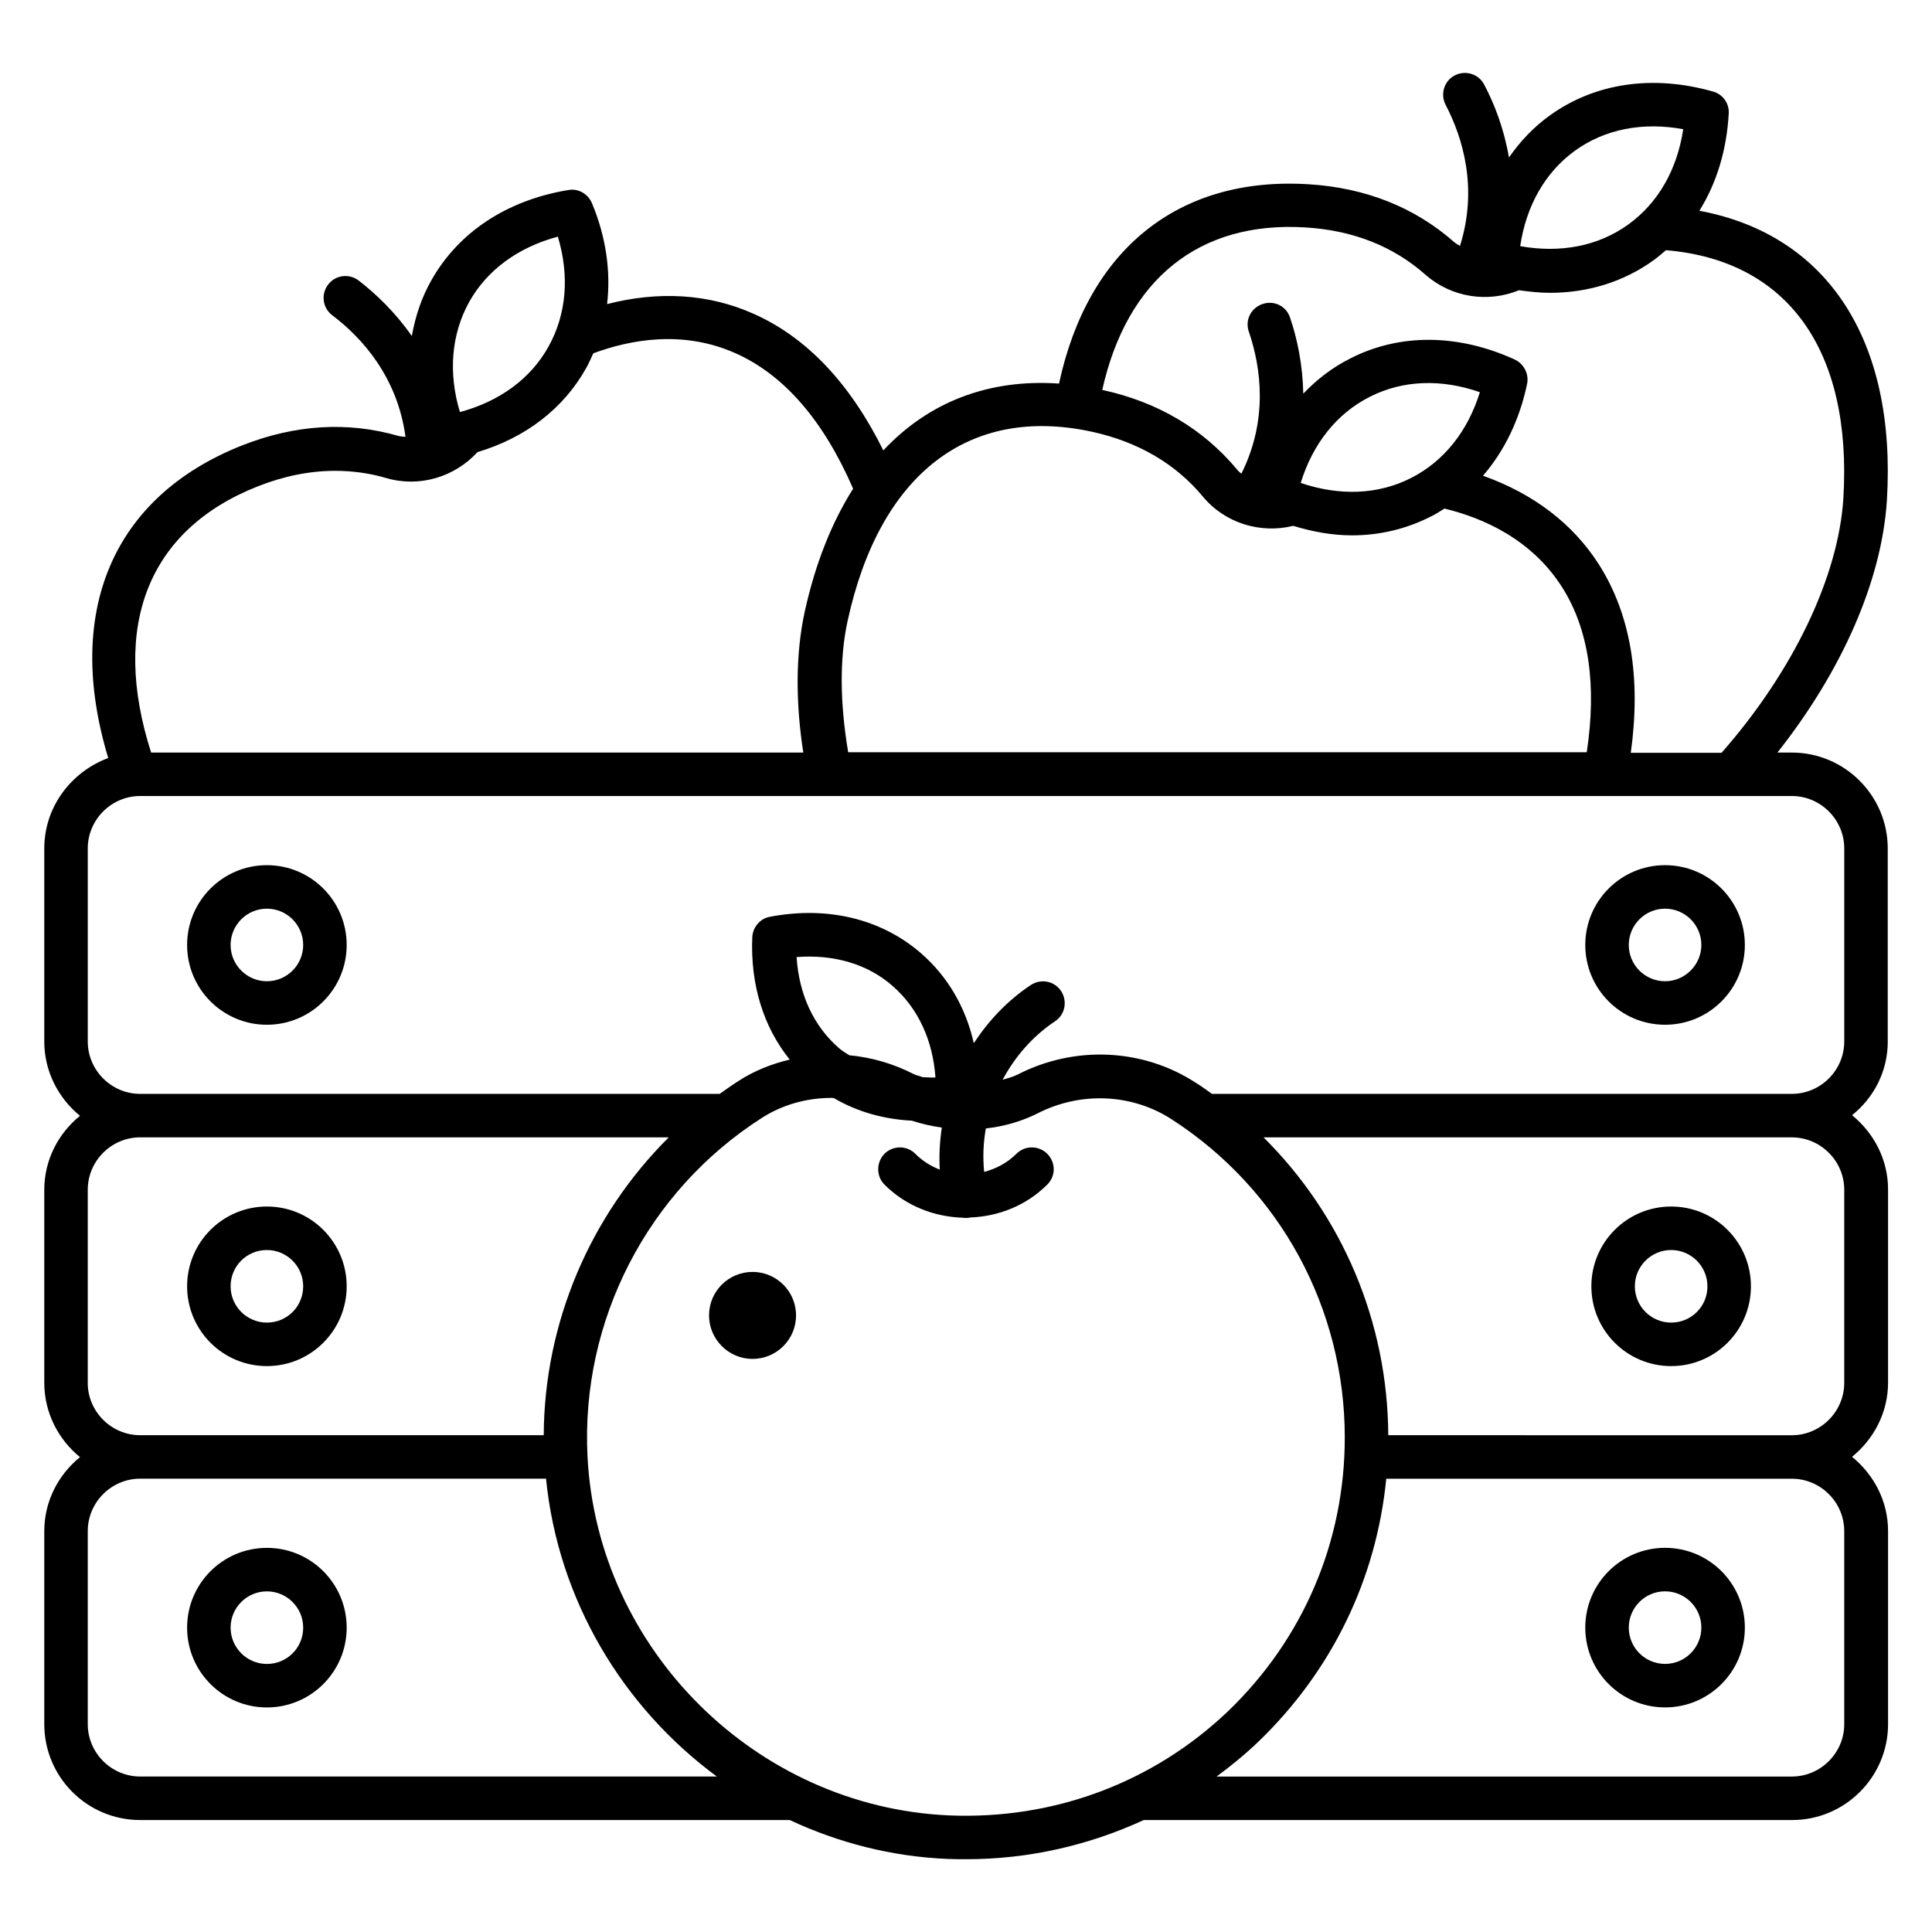 <?xml version="1.0" encoding="UTF-8"?>
<!-- Uploaded to: SVG Repo, www.svgrepo.com, Generator: SVG Repo Mixer Tools -->
<svg fill="#000000" width="800px" height="800px" version="1.1" viewBox="144 144 512 512" xmlns="http://www.w3.org/2000/svg">
 <g>
  <path d="m644.27 420v-51.145c0-14.047-11.449-25.418-25.418-25.418h-3.816c17.176-21.754 27.633-45.57 29.008-66.793 2.594-42.52-15.801-70.457-49.695-76.793 4.582-7.328 7.25-16.105 7.785-25.801 0.152-2.672-1.602-5.113-4.199-5.801-15.879-4.504-31.223-2.289-43.207 6.336-4.273 3.055-7.863 6.871-10.84 11.145-1.297-7.559-3.816-14.121-6.566-19.312-1.449-2.824-4.961-3.894-7.785-2.441-2.824 1.449-3.894 4.961-2.441 7.785 4.582 8.777 8.625 22.137 3.816 37.402-0.535-0.305-1.07-0.609-1.527-0.992-10.457-9.238-23.512-14.426-38.625-15.344-34.504-2.137-58.473 17.328-66.105 52.824-18.625-1.297-34.578 4.887-46.562 17.711-8.777-17.711-20.305-30-34.504-36.258-11.832-5.266-25.039-6.031-38.703-2.519 0.992-8.551-0.23-17.633-3.969-26.641-1.066-2.602-3.664-4.051-6.258-3.594-16.336 2.672-29.234 11.223-36.41 24.047-2.594 4.582-4.199 9.543-5.113 14.656-4.352-6.258-9.465-11.145-14.121-14.734-2.519-1.91-6.184-1.449-8.09 1.145-1.91 2.519-1.449 6.184 1.145 8.09 7.863 5.953 17.25 16.336 19.391 32.215-0.609-0.078-1.223-0.078-1.832-0.23-13.434-3.894-27.402-3.055-41.527 2.519-34.426 13.664-47.098 44.273-35.418 82.824-9.852 3.668-16.953 12.98-16.953 23.973v51.145c0 7.938 3.742 15.039 9.465 19.695-5.723 4.652-9.465 11.676-9.465 19.617v51.145c0 7.938 3.742 15.039 9.465 19.695-5.723 4.652-9.465 11.676-9.465 19.613v51.145c0 14.047 11.375 25.418 25.418 25.418h172.14c12.902 6.031 27.023 9.695 41.832 10.305 1.68 0.078 3.281 0.078 4.961 0.078 16.488 0 32.441-3.664 47.023-10.383h171.83c14.047 0 25.418-11.449 25.418-25.418v-51.145c0-7.938-3.742-14.961-9.543-19.695 5.727-4.656 9.543-11.68 9.543-19.695v-51.145c0-7.938-3.742-14.961-9.543-19.695 5.731-4.574 9.469-11.598 9.469-19.535zm-82.824-236.11c7.863-5.648 17.863-7.633 28.625-5.648-1.602 10.688-6.641 19.543-14.578 25.266-7.938 5.727-17.938 7.633-28.625 5.727 1.602-10.762 6.641-19.617 14.578-25.344zm-71.449 20.383c12.52 0.762 23.207 4.961 31.754 12.52 6.945 6.106 16.566 7.481 24.809 4.121 2.75 0.383 5.496 0.688 8.168 0.688 10.078 0 19.543-2.902 27.48-8.625 1.145-0.84 2.215-1.754 3.281-2.672 32.289 2.672 49.387 26.566 47.023 65.723-1.297 20.84-13.359 45.953-32.289 67.48h-24.047c2.75-19.848 0-36.562-8.398-49.848-6.945-10.914-17.48-18.855-30.762-23.586 5.648-6.566 9.695-14.809 11.68-24.352 0.535-2.594-0.84-5.266-3.207-6.414-15.039-6.871-30.535-7.023-43.664-0.305-4.734 2.367-8.855 5.574-12.441 9.312-0.152-7.633-1.602-14.578-3.512-20.152-0.992-3.055-4.273-4.656-7.328-3.586-3.055 1.07-4.656 4.273-3.586 7.328 3.207 9.391 5.191 23.281-1.984 37.633-0.457-0.383-0.918-0.762-1.297-1.297-8.93-10.609-20.84-17.711-35.57-20.914 6.562-29.316 25.648-44.812 53.891-43.055zm-1.297 67.707c3.207-10.383 9.543-18.398 18.32-22.824 8.703-4.426 18.855-4.809 29.16-1.223-3.207 10.383-9.543 18.32-18.242 22.746-8.703 4.43-18.934 4.812-29.238 1.301zm-55.418-13.586c12.289 2.672 22.215 8.473 29.465 17.176 5.879 7.098 15.266 9.922 23.969 7.785 5.266 1.602 10.457 2.519 15.574 2.519 7.328 0 14.352-1.68 20.84-4.961 1.297-0.609 2.441-1.375 3.664-2.137 10.078 2.441 23.055 8.016 31.223 20.914 7.098 11.223 9.16 25.953 6.488 43.664h-195.73c-2.137-12.672-2.367-24.656-0.152-34.809 8.473-38.934 32.137-57.176 64.656-50.152zm-164.96-34.352c4.734-8.473 12.977-14.504 23.512-17.328 3.129 10.383 2.289 20.535-2.441 29.082-4.734 8.551-12.977 14.578-23.512 17.406-3.129-10.383-2.289-20.609 2.441-29.16zm-56.027 48.855c6.945-2.75 13.816-4.121 20.535-4.121 4.582 0 9.082 0.609 13.512 1.91 8.855 2.594 18.168-0.305 24.199-6.871 12.746-3.816 22.824-11.527 28.855-22.367 0.688-1.223 1.223-2.519 1.832-3.816 9.695-3.586 23.586-6.258 37.559-0.078 12.977 5.727 23.434 17.863 31.297 35.953-5.648 8.93-10 19.77-12.824 32.594-2.441 11.223-2.441 23.969-0.383 37.328h-172.83c-10.762-33.586-0.762-59.082 28.246-70.531zm-45.039 237.55v-51.145c0-7.633 6.258-13.895 13.895-13.895h140.07c-20.84 20.762-32.977 49.082-33.129 78.93l-106.95 0.004c-7.637 0-13.895-6.258-13.895-13.895zm13.895 104.35c-7.633 0-13.895-6.258-13.895-13.895v-51.145c0-7.633 6.258-13.895 13.895-13.895h107.55c3.207 32.137 20.305 60.535 45.266 78.93zm214.42 10.305c-51.145-2.215-93.281-43.969-95.875-95.113-1.832-35.953 15.879-70.379 46.258-89.77 5.496-3.512 11.91-5.266 18.398-5.266 0.23 0 0.457 0 0.688 0.078 6.106 3.586 13.129 5.574 20.609 5.953 2.519 0.84 5.191 1.449 7.938 1.832-0.535 3.664-0.762 7.406-0.535 11.145-2.367-0.918-4.582-2.289-6.488-4.199-2.289-2.289-5.953-2.215-8.168 0-2.215 2.289-2.215 5.953 0 8.168 5.727 5.727 13.281 8.551 20.84 8.777 0.23 0 0.457 0.078 0.688 0.078 0.457 0 0.84-0.078 1.297-0.152h0.078c7.328-0.305 14.656-3.129 20.23-8.703 2.289-2.215 2.289-5.879 0-8.168-2.215-2.215-5.879-2.289-8.168 0-2.441 2.441-5.418 3.969-8.551 4.809-0.383-3.894-0.23-7.785 0.457-11.527 4.887-0.535 9.543-1.91 13.664-3.969 11.449-5.879 25.113-5.266 35.648 1.602 28.703 18.551 45.801 50.074 45.801 84.273 0 27.633-10.992 53.359-30.914 72.52-19.926 19.008-46.262 28.777-73.895 27.633zm-7.098-195.64c-0.688-0.305-1.527-0.457-2.215-0.762-5.496-2.824-11.297-4.504-17.176-5.039-0.918-0.609-1.91-1.145-2.75-1.91-6.719-5.801-10.609-14.273-11.223-24.121 9.848-0.762 18.855 1.832 25.496 7.711 6.719 5.879 10.609 14.352 11.297 24.199-1.215 0.074-2.285-0.078-3.43-0.078zm244.27 120.3v51.145c0 7.633-6.258 13.895-13.895 13.895h-152.44c3.816-2.824 7.481-5.801 10.992-9.16 19.543-18.777 31.375-43.207 33.969-69.77h107.48c7.633 0 13.891 6.258 13.891 13.891zm0-90.453v51.145c0 7.633-6.258 13.895-13.895 13.895l-105.57-0.004h-1.375c-0.152-30.074-12.215-58.242-33.055-78.93h140c7.637 0 13.895 6.258 13.895 13.895zm-167.55-25.422c-1.449-0.992-2.824-2.062-4.352-2.977-13.969-9.082-32.062-9.922-47.176-2.137-1.223 0.609-2.672 0.992-3.969 1.375 3.281-6.106 7.938-11.527 13.895-15.496 2.672-1.754 3.359-5.344 1.602-8.016-1.754-2.672-5.344-3.359-8.016-1.602-6.184 4.121-11.145 9.391-15.113 15.418-2.137-9.465-6.871-17.633-13.969-23.816-10.457-9.082-24.656-12.594-40-9.695-2.672 0.457-4.582 2.75-4.734 5.418-0.535 12.594 2.977 23.816 9.922 32.441-4.809 1.145-9.465 2.977-13.664 5.727-1.68 1.07-3.281 2.215-4.887 3.359h-153.58c-7.633 0-13.895-6.258-13.895-13.895v-51.145c0-7.633 6.258-13.895 13.895-13.895h437.7c7.633 0 13.895 6.258 13.895 13.895v51.145c0 7.633-6.258 13.895-13.895 13.895z"/>
  <path d="m214.73 373.28c-11.68 0-21.145 9.465-21.145 21.145 0 11.68 9.465 21.145 21.145 21.145s21.145-9.465 21.145-21.145c0-11.68-9.465-21.145-21.145-21.145zm0 30.762c-5.266 0-9.617-4.273-9.617-9.617 0-5.266 4.273-9.617 9.617-9.617 5.266 0 9.617 4.273 9.617 9.617 0 5.266-4.273 9.617-9.617 9.617z"/>
  <path d="m585.26 373.28c-11.68 0-21.145 9.465-21.145 21.145 0 11.68 9.465 21.145 21.145 21.145 11.68 0 21.145-9.465 21.145-21.145 0-11.68-9.465-21.145-21.145-21.145zm0 30.762c-5.266 0-9.617-4.273-9.617-9.617 0-5.266 4.273-9.617 9.617-9.617 5.266 0 9.617 4.273 9.617 9.617 0.004 5.266-4.348 9.617-9.617 9.617z"/>
  <path d="m214.73 463.74c-11.68 0-21.145 9.465-21.145 21.145 0 11.68 9.465 21.145 21.145 21.145s21.145-9.465 21.145-21.145c0-11.68-9.465-21.145-21.145-21.145zm0 30.762c-5.266 0-9.617-4.273-9.617-9.617s4.273-9.617 9.617-9.617c5.266 0 9.617 4.273 9.617 9.617s-4.273 9.617-9.617 9.617z"/>
  <path d="m586.87 506.03c11.68 0 21.145-9.465 21.145-21.145 0-11.68-9.465-21.145-21.145-21.145-11.68 0-21.145 9.465-21.145 21.145 0 11.68 9.465 21.145 21.145 21.145zm0-30.762c5.266 0 9.617 4.273 9.617 9.617s-4.273 9.617-9.617 9.617c-5.266 0-9.617-4.273-9.617-9.617-0.004-5.344 4.348-9.617 9.617-9.617z"/>
  <path d="m214.73 554.2c-11.68 0-21.145 9.465-21.145 21.145 0 11.68 9.465 21.145 21.145 21.145s21.145-9.465 21.145-21.145c0-11.68-9.465-21.145-21.145-21.145zm0 30.762c-5.266 0-9.617-4.273-9.617-9.617 0-5.266 4.273-9.617 9.617-9.617 5.266 0 9.617 4.273 9.617 9.617s-4.273 9.617-9.617 9.617z"/>
  <path d="m585.26 596.48c11.68 0 21.145-9.465 21.145-21.145 0-11.68-9.465-21.145-21.145-21.145-11.68 0-21.145 9.465-21.145 21.145 0 11.68 9.465 21.145 21.145 21.145zm0-30.762c5.266 0 9.617 4.273 9.617 9.617 0 5.266-4.273 9.617-9.617 9.617-5.266 0-9.617-4.273-9.617-9.617 0-5.266 4.273-9.617 9.617-9.617z"/>
  <path d="m343.43 481.07c-6.336 0-11.527 5.113-11.527 11.527 0 6.336 5.191 11.527 11.527 11.527 6.336 0 11.527-5.113 11.527-11.527s-5.191-11.527-11.527-11.527z"/>
 </g>
</svg>
